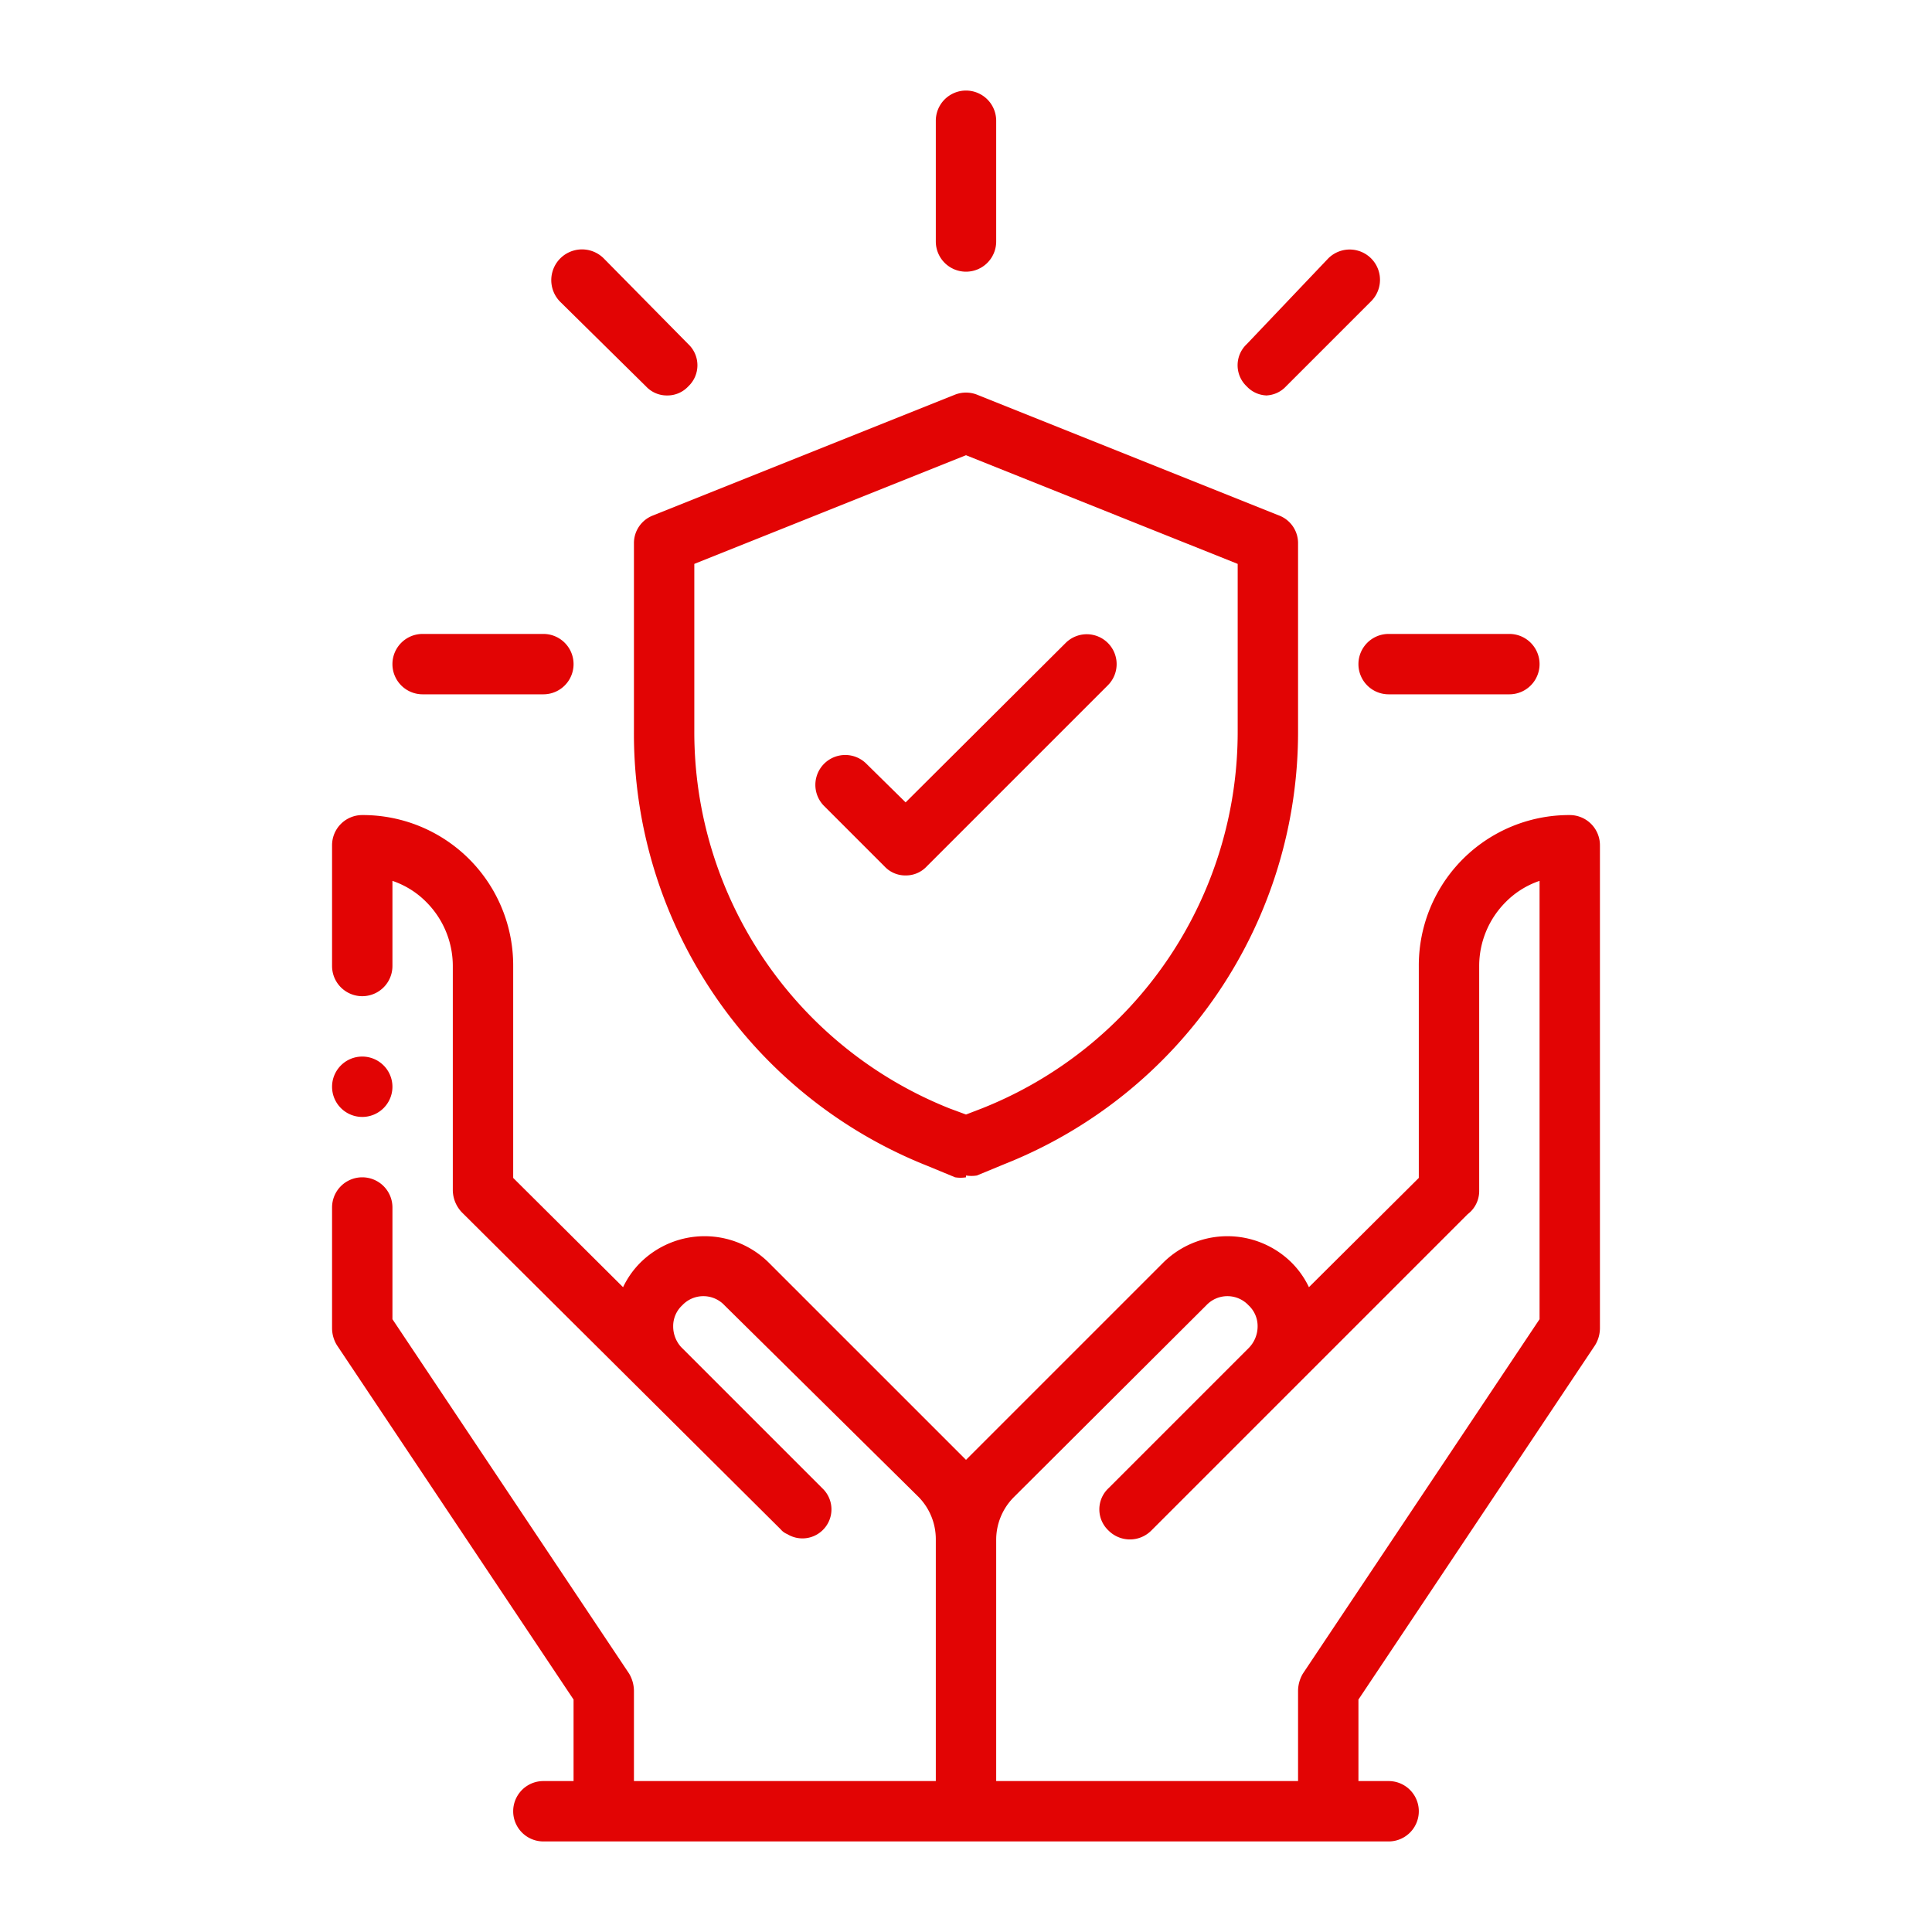 <svg xmlns="http://www.w3.org/2000/svg" version="1.1" xmlns:xlink="http://www.w3.org/1999/xlink" width="512" height="512" x="0" y="0" viewBox="0 0 32 32" style="enable-background:new 0 0 512 512" xml:space="preserve" class=""><g><path fill-rule="evenodd" d="M6 17.5a.5.5 0 1 1-.5.5.5.5 0 0 1 .5-.5z" fill="#e20404" opacity="1" data-original="#000000"></path><path d="M16.5 29.5h5V28a.57.57 0 0 1 .08-.28l3.92-5.87v-7.26a1.43 1.43 0 0 0-.56.35A1.5 1.5 0 0 0 24.5 16v3.72a.48.48 0 0 1-.19.39l-5.24 5.24a.5.5 0 0 1-.71 0 .48.48 0 0 1 0-.7l2.32-2.32a.51.51 0 0 0 .15-.36.47.47 0 0 0-.15-.35.48.48 0 0 0-.7 0l-3.19 3.18a1 1 0 0 0-.29.71zm-6.18-8.18a1.46 1.46 0 0 1 .29-.41 1.51 1.51 0 0 1 2.12 0l3.18 3.18.09.09.09-.09 3.18-3.18a1.51 1.51 0 0 1 2.12 0 1.46 1.46 0 0 1 .29.41l1.82-1.81V16a2.49 2.49 0 0 1 2.5-2.5.5.5 0 0 1 .5.5v8a.54.54 0 0 1-.08.28l-3.92 5.87v1.35h.5a.5.5 0 0 1 0 1H9a.5.5 0 0 1 0-1h.5v-1.35l-3.92-5.87A.54.54 0 0 1 5.5 22v-2a.5.5 0 0 1 1 0v1.85l3.92 5.87a.57.57 0 0 1 .08.28v1.5h5v-4a1 1 0 0 0-.29-.71L12 21.62a.48.48 0 0 0-.7 0 .47.47 0 0 0-.15.35.51.51 0 0 0 .13.34l2.34 2.34a.48.48 0 0 1 0 .7.48.48 0 0 1-.58.06.28.28 0 0 1-.11-.08L7.67 20.1a.54.54 0 0 1-.17-.38V16a1.5 1.5 0 0 0-.44-1.06 1.43 1.43 0 0 0-.56-.35V16a.5.5 0 0 1-1 0v-2a.5.5 0 0 1 .5-.5A2.49 2.49 0 0 1 8.5 16v3.51zM9 11.5H7a.5.5 0 0 1 0-1h2a.5.5 0 0 1 0 1zM11.05 6.55a.47.47 0 0 1-.35-.15L9.28 5a.5.5 0 1 1 .72-.72l1.4 1.42a.48.48 0 0 1 0 .7.47.47 0 0 1-.35.15zM16 4.5a.5.5 0 0 1-.5-.5V2a.5.5 0 0 1 1 0v2a.5.5 0 0 1-.5.5zM21 6.55a.47.47 0 0 1-.35-.15.48.48 0 0 1 0-.7L22 4.28a.5.5 0 1 1 .71.71L21.3 6.4a.47.47 0 0 1-.35.15zM25 11.5h-2a.5.5 0 0 1 0-1h2a.5.5 0 0 1 0 1z" fill="#e20404" opacity="1" data-original="#000000"></path><path d="M16 19.5a.57.57 0 0 1-.18 0l-.46-.19a7.7 7.7 0 0 1-4.86-7.21V9a.49.49 0 0 1 .31-.46l5-2a.5.5 0 0 1 .38 0l5 2a.49.49 0 0 1 .31.46v3.1a7.7 7.7 0 0 1-4.86 7.18l-.46.19a.57.57 0 0 1-.18 0zM11.5 9.34v2.76a6.71 6.71 0 0 0 4.23 6.26l.27.1.26-.1a6.71 6.71 0 0 0 4.24-6.26V9.34L16 7.54z" fill="#e20404" opacity="1" data-original="#000000"></path><path d="M15 14.5a.47.47 0 0 1-.35-.15l-1-1a.49.49 0 0 1 .7-.7l.65.64 2.65-2.64a.49.49 0 1 1 .7.7l-3 3a.47.47 0 0 1-.35.15z" fill="#e20404" opacity="1" data-original="#000000"></path></g></svg>